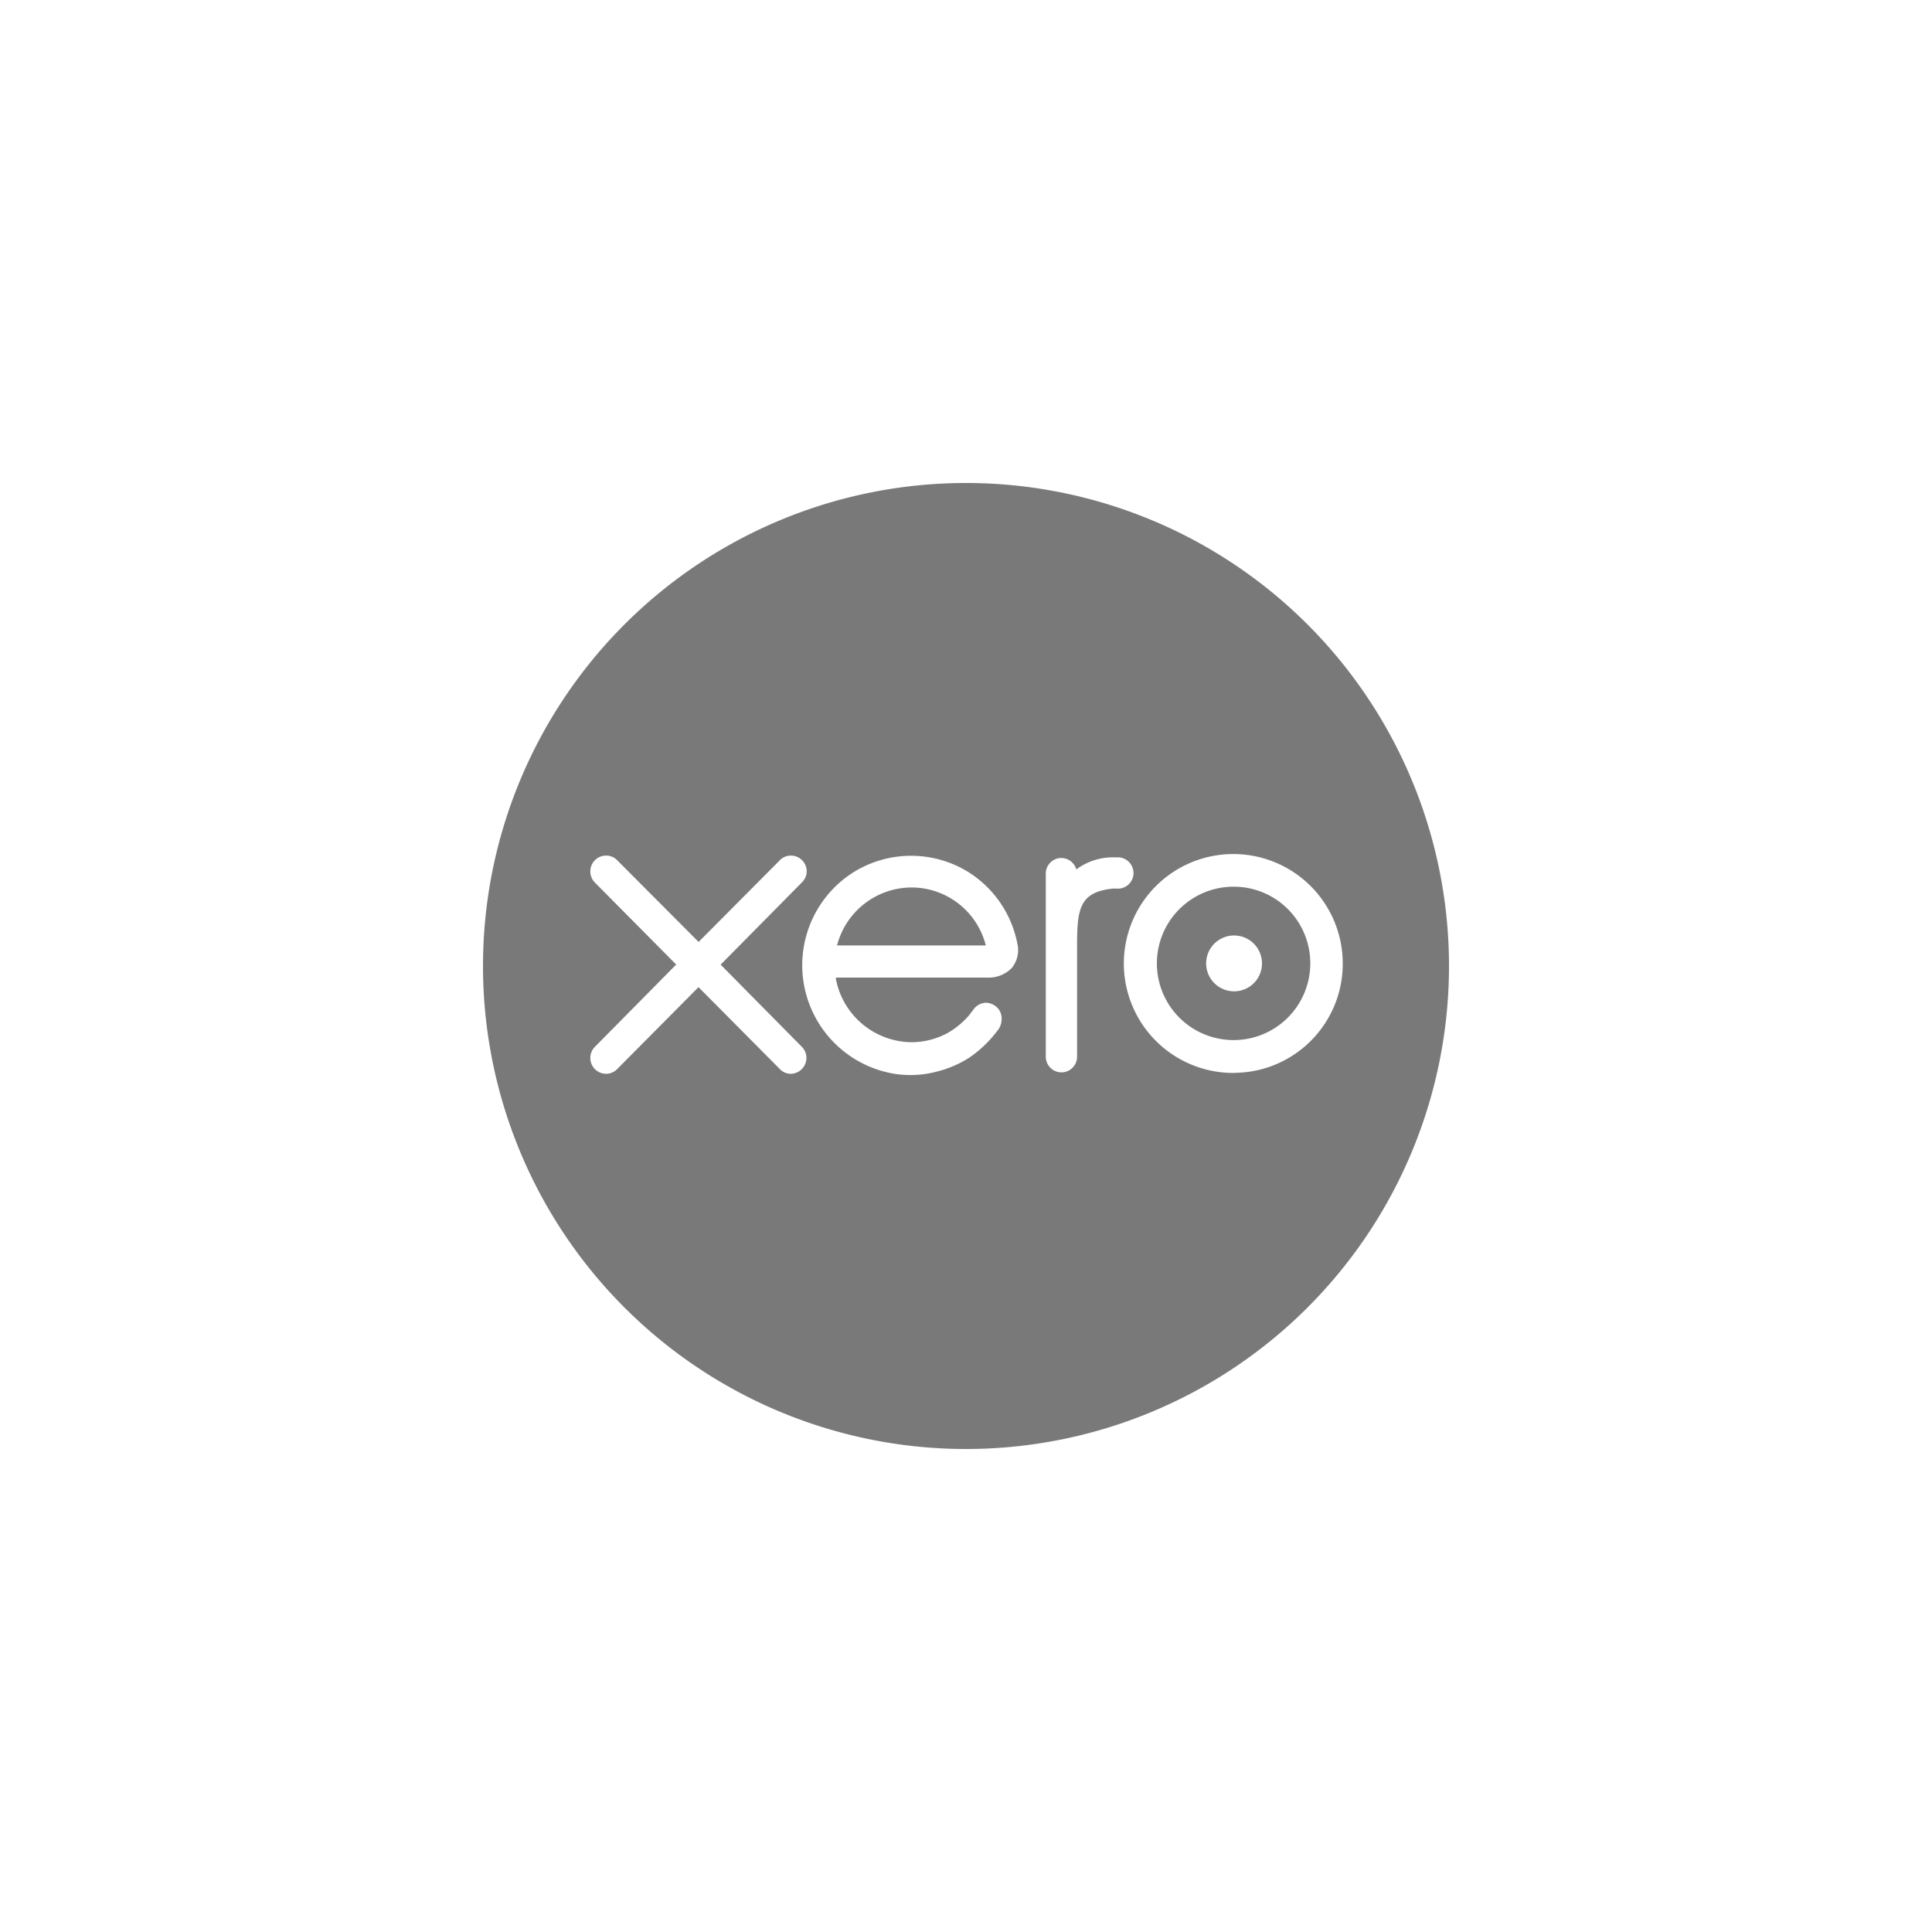 <?xml version="1.0" encoding="UTF-8" standalone="no"?>
<svg xmlns="http://www.w3.org/2000/svg" viewBox="0 0 200 200"><defs><style>.cls-1{fill:#797979;fill-rule:evenodd;}.cls-2{fill:none;}</style></defs><g id="Layer_2" data-name="Layer 2"><g id="Layer_1-2" data-name="Layer 1"><path class="cls-1" d="M100,50a50,50,0,1,0,50,50A50,50,0,0,0,100,50ZM81.87,111.16a1.6,1.6,0,0,1-1.17-.52l-8.39-8.45-8.43,8.49a1.61,1.61,0,0,1-1.14.48,1.64,1.64,0,0,1-1.13-2.82L70,99.85,61.6,91.38a1.65,1.65,0,0,1-.49-1.17,1.63,1.63,0,0,1,1.63-1.64,1.57,1.57,0,0,1,1.14.47l8.44,8.47,8.4-8.45a1.59,1.59,0,0,1,1.15-.49,1.64,1.64,0,0,1,1.64,1.64A1.62,1.62,0,0,1,83,91.36l-8.4,8.5,8.4,8.5a1.63,1.63,0,0,1,.48,1.16A1.65,1.65,0,0,1,81.87,111.16Zm23-11.1a3.31,3.31,0,0,1-2.57,1.14H86.53v.12a8.26,8.26,0,0,0,.34,1.26,8.06,8.06,0,0,0,7.52,5.31,7.86,7.86,0,0,0,3.68-.94,8.44,8.44,0,0,0,2.17-1.76c.18-.22.34-.43.5-.64l0,0a1.66,1.66,0,0,1,1.35-.75,1.78,1.78,0,0,1,1,.38,1.56,1.56,0,0,1,.59,1.08,1.93,1.93,0,0,1-.41,1.42l-.06.07a12.26,12.26,0,0,1-2.86,2.73,11.17,11.17,0,0,1-3.37,1.45,10.65,10.65,0,0,1-2.72.36,11.83,11.83,0,0,1-1.32-.08,11.39,11.39,0,0,1-5.15-20.54,11.27,11.27,0,0,1,12.54-.34,11.29,11.29,0,0,1,5,7.42A2.86,2.86,0,0,1,104.84,100.06ZM115.06,92c-3.23.4-3.56,2-3.56,5.75v11.64a1.62,1.62,0,1,1-3.24,0V90.45a1.61,1.61,0,0,1,1.62-1.63A1.63,1.63,0,0,1,111.42,90a6.39,6.39,0,0,1,3.83-1.25h.46a1.63,1.63,0,0,1,1.63,1.64,1.61,1.61,0,0,1-1.65,1.6A4.6,4.6,0,0,0,115.06,92Zm12.72,19.07A11.33,11.33,0,1,1,139,99.74,11.29,11.29,0,0,1,127.78,111.06Z"/><path class="cls-1" d="M127.78,91.79a7.94,7.94,0,1,0,7.86,7.95A7.92,7.92,0,0,0,127.78,91.79Zm0,10.83a2.89,2.89,0,1,1,2.86-2.88A2.88,2.88,0,0,1,127.78,102.62Z"/><path class="cls-1" d="M94.35,91.87a8,8,0,0,0-7.7,6h15.4A7.94,7.94,0,0,0,94.35,91.87Z"/><path class="cls-2" d="M0,0H200V200H0Z"/></g></g></svg>